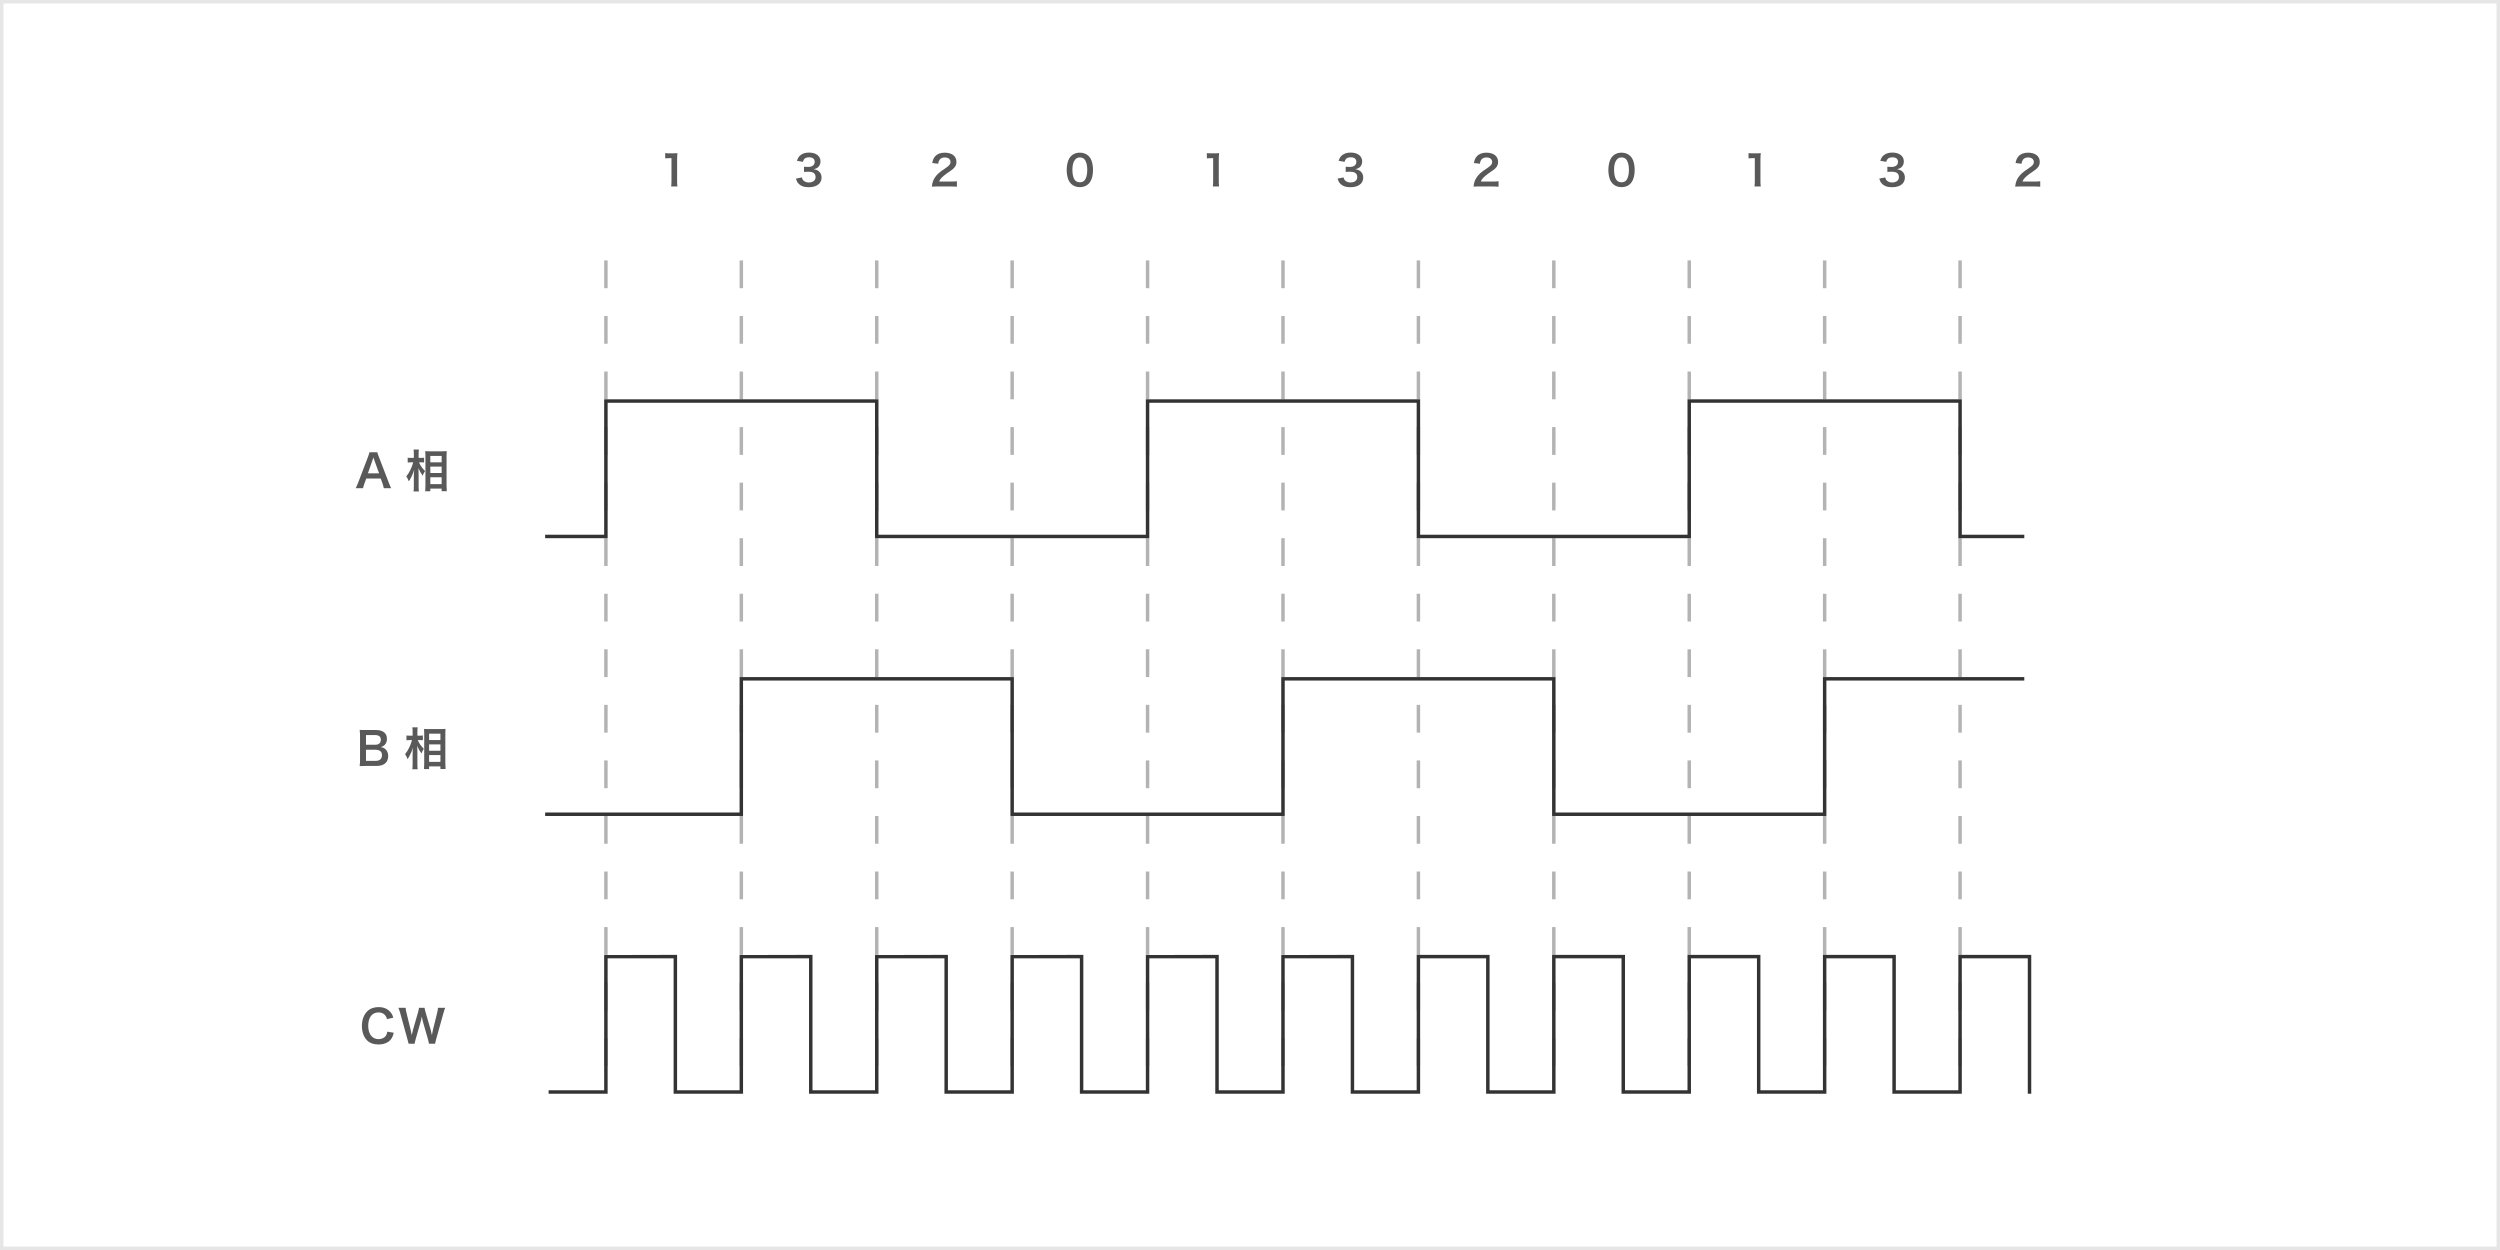 <?xml version="1.0" encoding="utf-8"?>
<!-- Generator: Adobe Illustrator 24.0.2, SVG Export Plug-In . SVG Version: 6.00 Build 0)  -->
<svg version="1.1" id="レイヤー_1" xmlns="http://www.w3.org/2000/svg" xmlns:xlink="http://www.w3.org/1999/xlink" x="0px"
	 y="0px" viewBox="0 0 720 360" style="enable-background:new 0 0 720 360;" xml:space="preserve">
<style type="text/css">
	.st0{fill:#B3B3B3;}
	.st1{fill:#333333;}
	.st2{fill:none;}
	.st3{fill:#595959;}
	.st4{fill:#E6E6E6;}
</style>
<g>
	<g>
		<rect x="174" y="267" class="st0" width="1" height="8"/>
		<rect x="174" y="107" class="st0" width="1" height="8"/>
		<rect x="174" y="123" class="st0" width="1" height="8"/>
		<rect x="174" y="139" class="st0" width="1" height="8"/>
		<rect x="174" y="155" class="st0" width="1" height="8"/>
		<rect x="174" y="171" class="st0" width="1" height="8"/>
		<rect x="174" y="187" class="st0" width="1" height="8"/>
		<rect x="174" y="203" class="st0" width="1" height="8"/>
		<rect x="174" y="219" class="st0" width="1" height="8"/>
		<rect x="174" y="235" class="st0" width="1" height="8"/>
		<rect x="174" y="251" class="st0" width="1" height="8"/>
		<rect x="174" y="91" class="st0" width="1" height="8"/>
		<rect x="174" y="75" class="st0" width="1" height="8"/>
	</g>
	<g>
		<rect x="213" y="267" class="st0" width="1" height="8"/>
		<rect x="213" y="107" class="st0" width="1" height="8"/>
		<rect x="213" y="123" class="st0" width="1" height="8"/>
		<rect x="213" y="139" class="st0" width="1" height="8"/>
		<rect x="213" y="155" class="st0" width="1" height="8"/>
		<rect x="213" y="171" class="st0" width="1" height="8"/>
		<rect x="213" y="187" class="st0" width="1" height="8"/>
		<rect x="213" y="203" class="st0" width="1" height="8"/>
		<rect x="213" y="219" class="st0" width="1" height="8"/>
		<rect x="213" y="235" class="st0" width="1" height="8"/>
		<rect x="213" y="251" class="st0" width="1" height="8"/>
		<rect x="213" y="91" class="st0" width="1" height="8"/>
		<rect x="213" y="75" class="st0" width="1" height="8"/>
	</g>
	<g>
		<rect x="252" y="267" class="st0" width="1" height="8"/>
		<rect x="252" y="107" class="st0" width="1" height="8"/>
		<rect x="252" y="123" class="st0" width="1" height="8"/>
		<rect x="252" y="139" class="st0" width="1" height="8"/>
		<rect x="252" y="155" class="st0" width="1" height="8"/>
		<rect x="252" y="171" class="st0" width="1" height="8"/>
		<rect x="252" y="187" class="st0" width="1" height="8"/>
		<rect x="252" y="203" class="st0" width="1" height="8"/>
		<rect x="252" y="219" class="st0" width="1" height="8"/>
		<rect x="252" y="235" class="st0" width="1" height="8"/>
		<rect x="252" y="251" class="st0" width="1" height="8"/>
		<rect x="252" y="91" class="st0" width="1" height="8"/>
		<rect x="252" y="75" class="st0" width="1" height="8"/>
	</g>
	<g>
		<rect x="291" y="267" class="st0" width="1" height="8"/>
		<rect x="291" y="107" class="st0" width="1" height="8"/>
		<rect x="291" y="123" class="st0" width="1" height="8"/>
		<rect x="291" y="139" class="st0" width="1" height="8"/>
		<rect x="291" y="155" class="st0" width="1" height="8"/>
		<rect x="291" y="171" class="st0" width="1" height="8"/>
		<rect x="291" y="187" class="st0" width="1" height="8"/>
		<rect x="291" y="203" class="st0" width="1" height="8"/>
		<rect x="291" y="219" class="st0" width="1" height="8"/>
		<rect x="291" y="235" class="st0" width="1" height="8"/>
		<rect x="291" y="251" class="st0" width="1" height="8"/>
		<rect x="291" y="91" class="st0" width="1" height="8"/>
		<rect x="291" y="75" class="st0" width="1" height="8"/>
	</g>
	<g>
		<rect x="330" y="267" class="st0" width="1" height="8"/>
		<rect x="330" y="107" class="st0" width="1" height="8"/>
		<rect x="330" y="123" class="st0" width="1" height="8"/>
		<rect x="330" y="139" class="st0" width="1" height="8"/>
		<rect x="330" y="155" class="st0" width="1" height="8"/>
		<rect x="330" y="171" class="st0" width="1" height="8"/>
		<rect x="330" y="187" class="st0" width="1" height="8"/>
		<rect x="330" y="203" class="st0" width="1" height="8"/>
		<rect x="330" y="219" class="st0" width="1" height="8"/>
		<rect x="330" y="235" class="st0" width="1" height="8"/>
		<rect x="330" y="251" class="st0" width="1" height="8"/>
		<rect x="330" y="91" class="st0" width="1" height="8"/>
		<rect x="330" y="75" class="st0" width="1" height="8"/>
	</g>
	<g>
		<rect x="369" y="267" class="st0" width="1" height="8"/>
		<rect x="369" y="107" class="st0" width="1" height="8"/>
		<rect x="369" y="123" class="st0" width="1" height="8"/>
		<rect x="369" y="139" class="st0" width="1" height="8"/>
		<rect x="369" y="155" class="st0" width="1" height="8"/>
		<rect x="369" y="171" class="st0" width="1" height="8"/>
		<rect x="369" y="187" class="st0" width="1" height="8"/>
		<rect x="369" y="203" class="st0" width="1" height="8"/>
		<rect x="369" y="219" class="st0" width="1" height="8"/>
		<rect x="369" y="235" class="st0" width="1" height="8"/>
		<rect x="369" y="251" class="st0" width="1" height="8"/>
		<rect x="369" y="91" class="st0" width="1" height="8"/>
		<rect x="369" y="75" class="st0" width="1" height="8"/>
	</g>
	<g>
		<rect x="408" y="267" class="st0" width="1" height="8"/>
		<rect x="408" y="107" class="st0" width="1" height="8"/>
		<rect x="408" y="123" class="st0" width="1" height="8"/>
		<rect x="408" y="139" class="st0" width="1" height="8"/>
		<rect x="408" y="155" class="st0" width="1" height="8"/>
		<rect x="408" y="171" class="st0" width="1" height="8"/>
		<rect x="408" y="187" class="st0" width="1" height="8"/>
		<rect x="408" y="203" class="st0" width="1" height="8"/>
		<rect x="408" y="219" class="st0" width="1" height="8"/>
		<rect x="408" y="235" class="st0" width="1" height="8"/>
		<rect x="408" y="251" class="st0" width="1" height="8"/>
		<rect x="408" y="91" class="st0" width="1" height="8"/>
		<rect x="408" y="75" class="st0" width="1" height="8"/>
	</g>
	<g>
		<rect x="447" y="267" class="st0" width="1" height="8"/>
		<rect x="447" y="107" class="st0" width="1" height="8"/>
		<rect x="447" y="123" class="st0" width="1" height="8"/>
		<rect x="447" y="139" class="st0" width="1" height="8"/>
		<rect x="447" y="155" class="st0" width="1" height="8"/>
		<rect x="447" y="171" class="st0" width="1" height="8"/>
		<rect x="447" y="187" class="st0" width="1" height="8"/>
		<rect x="447" y="203" class="st0" width="1" height="8"/>
		<rect x="447" y="219" class="st0" width="1" height="8"/>
		<rect x="447" y="235" class="st0" width="1" height="8"/>
		<rect x="447" y="251" class="st0" width="1" height="8"/>
		<rect x="447" y="91" class="st0" width="1" height="8"/>
		<rect x="447" y="75" class="st0" width="1" height="8"/>
	</g>
	<g>
		<rect x="486" y="267" class="st0" width="1" height="8"/>
		<rect x="486" y="107" class="st0" width="1" height="8"/>
		<rect x="486" y="123" class="st0" width="1" height="8"/>
		<rect x="486" y="139" class="st0" width="1" height="8"/>
		<rect x="486" y="155" class="st0" width="1" height="8"/>
		<rect x="486" y="171" class="st0" width="1" height="8"/>
		<rect x="486" y="187" class="st0" width="1" height="8"/>
		<rect x="486" y="203" class="st0" width="1" height="8"/>
		<rect x="486" y="219" class="st0" width="1" height="8"/>
		<rect x="486" y="235" class="st0" width="1" height="8"/>
		<rect x="486" y="251" class="st0" width="1" height="8"/>
		<rect x="486" y="91" class="st0" width="1" height="8"/>
		<rect x="486" y="75" class="st0" width="1" height="8"/>
	</g>
	<g>
		<rect x="525" y="267" class="st0" width="1" height="8"/>
		<rect x="525" y="107" class="st0" width="1" height="8"/>
		<rect x="525" y="123" class="st0" width="1" height="8"/>
		<rect x="525" y="139" class="st0" width="1" height="8"/>
		<rect x="525" y="155" class="st0" width="1" height="8"/>
		<rect x="525" y="171" class="st0" width="1" height="8"/>
		<rect x="525" y="187" class="st0" width="1" height="8"/>
		<rect x="525" y="203" class="st0" width="1" height="8"/>
		<rect x="525" y="219" class="st0" width="1" height="8"/>
		<rect x="525" y="235" class="st0" width="1" height="8"/>
		<rect x="525" y="251" class="st0" width="1" height="8"/>
		<rect x="525" y="91" class="st0" width="1" height="8"/>
		<rect x="525" y="75" class="st0" width="1" height="8"/>
	</g>
	<g>
		<rect x="564" y="267" class="st0" width="1" height="8"/>
		<rect x="564" y="107" class="st0" width="1" height="8"/>
		<rect x="564" y="123" class="st0" width="1" height="8"/>
		<rect x="564" y="139" class="st0" width="1" height="8"/>
		<rect x="564" y="155" class="st0" width="1" height="8"/>
		<rect x="564" y="171" class="st0" width="1" height="8"/>
		<rect x="564" y="187" class="st0" width="1" height="8"/>
		<rect x="564" y="203" class="st0" width="1" height="8"/>
		<rect x="564" y="219" class="st0" width="1" height="8"/>
		<rect x="564" y="235" class="st0" width="1" height="8"/>
		<rect x="564" y="251" class="st0" width="1" height="8"/>
		<rect x="564" y="91" class="st0" width="1" height="8"/>
		<rect x="564" y="75" class="st0" width="1" height="8"/>
	</g>
	<polygon class="st1" points="175,154 175,116 252,116 252,154 252,155 331,155 331,154 331,116 408,116 408,154 408,155 487,155 
		487,154 487,116 564,116 564,154 564,155 583,155 583,154 565,154 565,116 565,115 486,115 486,116 486,154 409,154 409,116 
		409,115 330,115 330,116 330,154 253,154 253,116 253,115 174,115 174,116 174,154 157,154 157,155 175,155 	"/>
	<polygon class="st1" points="214,234 214,196 291,196 291,234 291,235 370,235 370,234 370,196 447,196 447,234 447,235 526,235 
		526,234 526,196 583,196 583,195 525,195 525,196 525,234 448,234 448,196 448,195 369,195 369,196 369,234 292,234 292,196 
		292,195 213,195 213,196 213,234 157,234 157,235 214,235 	"/>
	<g>
		<rect x="188" y="43" class="st2" width="12" height="12"/>
		<path class="st3" d="M193.291,53.704c0.071-0.468,0.096-0.936,0.096-1.559v-6.608h-0.576
			c-0.443,0-0.791,0.023-1.235,0.072v-1.523c0.372,0.06,0.636,0.072,1.199,0.072
			h1.104c0.612,0,0.792-0.013,1.224-0.061c-0.072,0.708-0.096,1.26-0.096,1.979
			v6.069c0,0.636,0.023,1.067,0.096,1.559H193.291z"/>
	</g>
	<g>
		<rect x="227" y="43" class="st2" width="12" height="12"/>
		<path class="st3" d="M230.936,51.102c0.155,0.552,0.264,0.744,0.563,0.983
			c0.396,0.312,0.876,0.468,1.451,0.468c1.188,0,1.943-0.611,1.943-1.559
			c0-0.552-0.24-1.008-0.672-1.26c-0.288-0.168-0.852-0.287-1.38-0.287
			c-0.527,0-0.875,0.012-1.283,0.06v-1.487c0.384,0.048,0.648,0.06,1.164,0.06
			c1.199,0,1.906-0.551,1.906-1.475c0-0.828-0.563-1.296-1.583-1.296
			c-0.588,0-1.02,0.133-1.307,0.372c-0.24,0.229-0.36,0.432-0.504,0.924
			l-1.715-0.288c0.3-0.888,0.575-1.308,1.139-1.715
			c0.612-0.443,1.392-0.66,2.351-0.66c2.003,0,3.299,1.008,3.299,2.567
			c0,0.72-0.312,1.379-0.828,1.763c-0.264,0.204-0.527,0.3-1.163,0.468
			c0.852,0.132,1.295,0.336,1.715,0.804c0.396,0.443,0.576,0.947,0.576,1.655
			c0,0.647-0.276,1.307-0.72,1.751c-0.66,0.636-1.667,0.971-2.95,0.971
			c-1.403,0-2.363-0.359-3.047-1.139c-0.3-0.336-0.455-0.647-0.671-1.344
			L230.936,51.102z"/>
	</g>
	<g>
		<rect x="266" y="43" class="st2" width="12" height="12"/>
		<path class="st3" d="M269.923,53.704c-0.935,0-1.127,0.013-1.547,0.061
			c0.072-0.684,0.156-1.104,0.312-1.535c0.324-0.876,0.864-1.644,1.644-2.351
			c0.42-0.372,0.779-0.648,1.979-1.451c1.104-0.756,1.439-1.151,1.439-1.764
			c0-0.815-0.636-1.319-1.655-1.319c-0.695,0-1.223,0.24-1.522,0.708
			c-0.204,0.288-0.288,0.552-0.372,1.104l-1.715-0.204
			c0.168-0.911,0.384-1.403,0.827-1.919c0.6-0.695,1.547-1.067,2.747-1.067
			c2.099,0,3.394,1.008,3.394,2.65c0,0.792-0.264,1.367-0.852,1.919
			c-0.336,0.312-0.456,0.408-2.015,1.476c-0.527,0.371-1.128,0.875-1.428,1.199
			c-0.359,0.384-0.503,0.624-0.684,1.079h3.358c0.756,0,1.355-0.036,1.751-0.096
			v1.583c-0.563-0.048-1.043-0.072-1.811-0.072H269.923z"/>
	</g>
	<g>
		<rect x="305" y="43" class="st2" width="12" height="12"/>
		<path class="st3" d="M308.468,52.925c-0.36-0.359-0.636-0.779-0.792-1.211
			c-0.312-0.852-0.468-1.787-0.468-2.759c0-1.271,0.288-2.591,0.731-3.322
			c0.648-1.079,1.728-1.667,3.059-1.667c1.02,0,1.896,0.336,2.53,0.972
			c0.36,0.359,0.636,0.779,0.792,1.211c0.312,0.84,0.468,1.799,0.468,2.782
			c0,1.476-0.324,2.771-0.888,3.551c-0.672,0.936-1.667,1.415-2.914,1.415
			C309.967,53.896,309.104,53.561,308.468,52.925z M312.293,52.001
			c0.54-0.563,0.84-1.679,0.84-3.082c0-1.391-0.3-2.482-0.84-3.07
			c-0.287-0.323-0.768-0.504-1.307-0.504c-0.576,0-0.996,0.192-1.344,0.612
			c-0.527,0.623-0.791,1.606-0.791,2.914c0,1.26,0.228,2.303,0.611,2.854
			c0.372,0.527,0.876,0.779,1.535,0.779
			C311.525,52.505,311.993,52.325,312.293,52.001z"/>
	</g>
	<g>
		<rect x="344" y="43" class="st2" width="12" height="12"/>
		<path class="st3" d="M349.291,53.704c0.071-0.468,0.096-0.936,0.096-1.559v-6.608h-0.576
			c-0.443,0-0.791,0.023-1.235,0.072v-1.523c0.372,0.06,0.636,0.072,1.199,0.072
			h1.104c0.612,0,0.792-0.013,1.224-0.061c-0.072,0.708-0.096,1.26-0.096,1.979
			v6.069c0,0.636,0.023,1.067,0.096,1.559H349.291z"/>
	</g>
	<g>
		<rect x="383" y="43" class="st2" width="12" height="12"/>
		<path class="st3" d="M386.936,51.102c0.155,0.552,0.264,0.744,0.563,0.983
			c0.396,0.312,0.876,0.468,1.451,0.468c1.188,0,1.943-0.611,1.943-1.559
			c0-0.552-0.24-1.008-0.672-1.26c-0.288-0.168-0.852-0.287-1.38-0.287
			c-0.527,0-0.875,0.012-1.283,0.06v-1.487c0.384,0.048,0.648,0.06,1.164,0.06
			c1.199,0,1.906-0.551,1.906-1.475c0-0.828-0.563-1.296-1.583-1.296
			c-0.588,0-1.02,0.133-1.307,0.372c-0.24,0.229-0.36,0.432-0.504,0.924
			l-1.715-0.288c0.3-0.888,0.575-1.308,1.139-1.715
			c0.612-0.443,1.392-0.66,2.351-0.66c2.003,0,3.299,1.008,3.299,2.567
			c0,0.72-0.312,1.379-0.828,1.763c-0.264,0.204-0.527,0.3-1.163,0.468
			c0.852,0.132,1.295,0.336,1.715,0.804c0.396,0.443,0.576,0.947,0.576,1.655
			c0,0.647-0.276,1.307-0.72,1.751c-0.66,0.636-1.667,0.971-2.95,0.971
			c-1.403,0-2.363-0.359-3.047-1.139c-0.3-0.336-0.455-0.647-0.671-1.344
			L386.936,51.102z"/>
	</g>
	<g>
		<rect x="422" y="43" class="st2" width="12" height="12"/>
		<path class="st3" d="M425.923,53.704c-0.935,0-1.127,0.013-1.547,0.061
			c0.072-0.684,0.156-1.104,0.312-1.535c0.324-0.876,0.864-1.644,1.644-2.351
			c0.42-0.372,0.779-0.648,1.979-1.451c1.104-0.756,1.439-1.151,1.439-1.764
			c0-0.815-0.636-1.319-1.655-1.319c-0.695,0-1.223,0.24-1.522,0.708
			c-0.204,0.288-0.288,0.552-0.372,1.104l-1.715-0.204
			c0.168-0.911,0.384-1.403,0.827-1.919c0.6-0.695,1.547-1.067,2.747-1.067
			c2.099,0,3.394,1.008,3.394,2.65c0,0.792-0.264,1.367-0.852,1.919
			c-0.336,0.312-0.456,0.408-2.015,1.476c-0.527,0.371-1.128,0.875-1.428,1.199
			c-0.359,0.384-0.503,0.624-0.684,1.079h3.358c0.756,0,1.355-0.036,1.751-0.096
			v1.583c-0.563-0.048-1.043-0.072-1.811-0.072H425.923z"/>
	</g>
	<g>
		<rect x="461" y="43" class="st2" width="12" height="12"/>
		<path class="st3" d="M464.468,52.925c-0.36-0.359-0.636-0.779-0.792-1.211
			c-0.312-0.852-0.468-1.787-0.468-2.759c0-1.271,0.288-2.591,0.731-3.322
			c0.648-1.079,1.728-1.667,3.059-1.667c1.02,0,1.896,0.336,2.53,0.972
			c0.36,0.359,0.636,0.779,0.792,1.211c0.312,0.84,0.468,1.799,0.468,2.782
			c0,1.476-0.324,2.771-0.888,3.551c-0.672,0.936-1.667,1.415-2.914,1.415
			C465.967,53.896,465.104,53.561,464.468,52.925z M468.293,52.001
			c0.54-0.563,0.84-1.679,0.84-3.082c0-1.391-0.3-2.482-0.84-3.07
			c-0.287-0.323-0.768-0.504-1.307-0.504c-0.576,0-0.996,0.192-1.344,0.612
			c-0.527,0.623-0.791,1.606-0.791,2.914c0,1.26,0.228,2.303,0.611,2.854
			c0.372,0.527,0.876,0.779,1.535,0.779
			C467.525,52.505,467.993,52.325,468.293,52.001z"/>
	</g>
	<g>
		<rect x="500" y="43" class="st2" width="12" height="12"/>
		<path class="st3" d="M505.291,53.704c0.071-0.468,0.096-0.936,0.096-1.559v-6.608h-0.576
			c-0.443,0-0.791,0.023-1.235,0.072v-1.523c0.372,0.06,0.636,0.072,1.199,0.072
			h1.104c0.612,0,0.792-0.013,1.224-0.061c-0.072,0.708-0.096,1.26-0.096,1.979
			v6.069c0,0.636,0.023,1.067,0.096,1.559H505.291z"/>
	</g>
	<g>
		<rect x="539" y="43" class="st2" width="12" height="12"/>
		<path class="st3" d="M542.936,51.102c0.155,0.552,0.264,0.744,0.563,0.983
			c0.396,0.312,0.876,0.468,1.451,0.468c1.188,0,1.943-0.611,1.943-1.559
			c0-0.552-0.24-1.008-0.672-1.26c-0.288-0.168-0.852-0.287-1.38-0.287
			c-0.527,0-0.875,0.012-1.283,0.06v-1.487c0.384,0.048,0.648,0.06,1.164,0.06
			c1.199,0,1.906-0.551,1.906-1.475c0-0.828-0.563-1.296-1.583-1.296
			c-0.588,0-1.02,0.133-1.307,0.372c-0.24,0.229-0.36,0.432-0.504,0.924
			l-1.715-0.288c0.3-0.888,0.575-1.308,1.139-1.715
			c0.612-0.443,1.392-0.66,2.351-0.66c2.003,0,3.299,1.008,3.299,2.567
			c0,0.72-0.312,1.379-0.828,1.763c-0.264,0.204-0.527,0.3-1.163,0.468
			c0.852,0.132,1.295,0.336,1.715,0.804c0.396,0.443,0.576,0.947,0.576,1.655
			c0,0.647-0.276,1.307-0.72,1.751c-0.66,0.636-1.667,0.971-2.95,0.971
			c-1.403,0-2.363-0.359-3.047-1.139c-0.3-0.336-0.455-0.647-0.671-1.344
			L542.936,51.102z"/>
	</g>
	<g>
		<rect x="578" y="43" class="st2" width="12" height="12"/>
		<path class="st3" d="M581.923,53.704c-0.935,0-1.127,0.013-1.547,0.061
			c0.072-0.684,0.156-1.104,0.312-1.535c0.324-0.876,0.864-1.644,1.644-2.351
			c0.42-0.372,0.779-0.648,1.979-1.451c1.104-0.756,1.439-1.151,1.439-1.764
			c0-0.815-0.636-1.319-1.655-1.319c-0.695,0-1.223,0.24-1.522,0.708
			c-0.204,0.288-0.288,0.552-0.372,1.104l-1.715-0.204
			c0.168-0.911,0.384-1.403,0.827-1.919c0.6-0.695,1.547-1.067,2.747-1.067
			c2.099,0,3.394,1.008,3.394,2.65c0,0.792-0.264,1.367-0.852,1.919
			c-0.336,0.312-0.456,0.408-2.015,1.476c-0.527,0.371-1.128,0.875-1.428,1.199
			c-0.359,0.384-0.503,0.624-0.684,1.079h3.358c0.756,0,1.355-0.036,1.751-0.096
			v1.583c-0.563-0.048-1.043-0.072-1.811-0.072H581.923z"/>
	</g>
	<g>
		<rect x="102" y="129" class="st2" width="28" height="12"/>
		<path class="st3" d="M110.527,140.597c-0.078-0.43-0.221-0.988-0.364-1.365l-0.52-1.417
			h-4.16l-0.521,1.417c-0.234,0.624-0.286,0.819-0.39,1.365h-2.133
			c0.195-0.352,0.455-0.937,0.689-1.534l2.86-7.501
			c0.247-0.65,0.351-0.976,0.416-1.313h2.262
			c0.065,0.312,0.144,0.52,0.442,1.313l2.886,7.501
			c0.325,0.832,0.481,1.196,0.663,1.534H110.527z M107.784,132.471
			c-0.052-0.143-0.091-0.299-0.234-0.728c-0.208,0.611-0.208,0.611-0.247,0.728
			l-1.352,3.849h3.224L107.784,132.471z"/>
		<path class="st3" d="M120.681,133.147c0.402,0.975,0.871,1.664,1.741,2.509
			c-0.064,0.104-0.116,0.195-0.155,0.247c-0.273,0.429-0.312,0.52-0.521,1.104
			c-0.572-0.767-0.845-1.234-1.234-2.184c0.039,0.754,0.052,1.066,0.052,1.781
			v3.341c0,0.65,0.025,1.209,0.078,1.6h-1.534
			c0.052-0.416,0.078-0.937,0.078-1.6v-2.678c0-0.572,0.039-1.495,0.091-1.95
			c-0.286,0.91-0.442,1.312-0.78,1.976c-0.299,0.624-0.533,1.015-0.767,1.326
			c-0.222-0.624-0.403-0.987-0.716-1.417c0.846-1.014,1.561-2.457,1.989-4.056
			h-0.637c-0.416,0-0.676,0.013-0.949,0.052v-1.391
			c0.234,0.052,0.521,0.064,0.962,0.064h0.807v-1.053
			c0-0.689-0.026-0.988-0.078-1.353h1.534c-0.053,0.338-0.078,0.741-0.078,1.339
			v1.066h0.741c0.338,0,0.598-0.013,0.832-0.064v1.378
			c-0.3-0.026-0.521-0.039-0.819-0.039H120.681z M122.461,141.493
			c0.039-0.48,0.065-1.026,0.065-1.664v-8.515c0-0.442-0.013-0.754-0.052-1.379
			c0.351,0.026,0.598,0.039,1.157,0.039h3.899c0.56,0,0.846-0.013,1.118-0.052
			c-0.025,0.377-0.039,0.729-0.039,1.326v8.567c0,0.689,0.026,1.248,0.065,1.651
			h-1.482v-0.741h-3.263v0.767H122.461z M123.931,133.147h3.263v-1.847h-3.263V133.147
			z M123.931,136.215h3.263v-1.833h-3.263V136.215z M123.931,139.427h3.263v-1.977
			h-3.263V139.427z"/>
	</g>
	<g>
		<rect x="102" y="209" class="st2" width="28" height="12"/>
		<path class="st3" d="M105.236,220.597c-0.754,0-1.131,0.013-1.664,0.039
			c0.091-0.546,0.117-0.923,0.117-1.755v-7.06c0-0.599-0.039-1.066-0.104-1.6
			c0.546,0.026,0.754,0.026,1.638,0.026h3.068c2.015,0,3.146,0.91,3.146,2.535
			c0,0.793-0.233,1.378-0.728,1.833c-0.286,0.273-0.521,0.39-1.027,0.546
			c0.663,0.144,0.962,0.273,1.313,0.598c0.532,0.494,0.806,1.145,0.806,1.989
			c0,1.82-1.209,2.848-3.367,2.848H105.236z M108.109,214.486
			c0.988,0,1.573-0.533,1.573-1.417c0-0.416-0.13-0.768-0.338-0.962
			c-0.286-0.261-0.729-0.403-1.248-0.403h-2.691v2.782H108.109z M105.405,219.127
			h2.795c1.157,0,1.808-0.571,1.808-1.625c0-0.52-0.13-0.871-0.416-1.131
			c-0.325-0.286-0.819-0.441-1.417-0.441h-2.77V219.127z"/>
		<path class="st3" d="M120.33,213.147c0.402,0.975,0.871,1.664,1.742,2.509
			c-0.065,0.104-0.117,0.195-0.156,0.247c-0.273,0.429-0.312,0.52-0.521,1.104
			c-0.571-0.767-0.845-1.234-1.234-2.184c0.038,0.754,0.052,1.066,0.052,1.781
			v3.341c0,0.65,0.025,1.209,0.078,1.6h-1.534
			c0.052-0.416,0.078-0.937,0.078-1.6v-2.678c0-0.572,0.039-1.495,0.091-1.95
			c-0.286,0.91-0.442,1.312-0.78,1.976c-0.299,0.624-0.533,1.015-0.767,1.326
			c-0.222-0.624-0.403-0.987-0.715-1.417c0.845-1.014,1.56-2.457,1.988-4.056
			h-0.637c-0.416,0-0.676,0.013-0.949,0.052v-1.391
			c0.234,0.052,0.521,0.064,0.962,0.064h0.807v-1.053
			c0-0.689-0.026-0.988-0.078-1.353h1.534c-0.053,0.338-0.078,0.741-0.078,1.339
			v1.066h0.741c0.338,0,0.598-0.013,0.832-0.064v1.378
			c-0.3-0.026-0.521-0.039-0.819-0.039H120.33z M122.11,221.493
			c0.039-0.48,0.065-1.026,0.065-1.664v-8.515c0-0.442-0.013-0.754-0.052-1.379
			c0.351,0.026,0.598,0.039,1.157,0.039h3.899c0.56,0,0.846-0.013,1.118-0.052
			c-0.025,0.377-0.039,0.729-0.039,1.326v8.567c0,0.689,0.026,1.248,0.065,1.651
			h-1.482v-0.741h-3.263v0.767H122.11z M123.58,213.147h3.263v-1.847h-3.263V213.147
			z M123.58,216.215h3.263v-1.833h-3.263V216.215z M123.58,219.427h3.263v-1.977
			h-3.263V219.427z"/>
	</g>
	<g>
		<rect x="102" y="289" class="st2" width="28" height="12"/>
		<path class="st3" d="M113.407,297.438c-0.247,0.936-0.481,1.443-0.871,1.95
			c-0.741,0.91-1.989,1.417-3.55,1.417c-1.417,0-2.548-0.43-3.341-1.248
			c-0.91-0.949-1.417-2.418-1.417-4.082c0-1.717,0.546-3.225,1.521-4.199
			c0.779-0.793,1.949-1.235,3.25-1.235c1.014,0,1.781,0.195,2.496,0.624
			c0.585,0.364,1.053,0.845,1.378,1.417c0.156,0.273,0.247,0.507,0.403,1.001
			l-1.808,0.416c-0.182-0.572-0.299-0.819-0.559-1.118
			c-0.442-0.533-1.093-0.806-1.898-0.806c-1.846,0-2.964,1.443-2.964,3.835
			c0,2.379,1.144,3.861,2.964,3.861c0.91,0,1.69-0.352,2.106-0.962
			c0.221-0.325,0.324-0.599,0.429-1.196L113.407,297.438z"/>
		<path class="st3" d="M123.56,300.597c-0.052-0.312-0.182-0.871-0.312-1.313l-1.392-4.836
			c-0.143-0.507-0.26-1.001-0.377-1.664c-0.143,0.741-0.272,1.248-0.39,1.664
			l-1.378,4.836c-0.156,0.585-0.26,1.001-0.299,1.313h-1.729
			c-0.064-0.325-0.064-0.325-0.351-1.339l-2.067-7.463
			c-0.221-0.754-0.352-1.157-0.521-1.547h2.08
			c0.026,0.442,0.092,0.832,0.234,1.404l1.209,4.953
			c0.091,0.402,0.234,1.065,0.312,1.521c0.169-0.806,0.26-1.17,0.363-1.534
			l1.443-5.018c0.156-0.546,0.247-0.976,0.286-1.326h1.599
			c0.039,0.312,0.156,0.819,0.3,1.3l1.456,5.006
			c0.091,0.338,0.155,0.598,0.363,1.572c0.065-0.299,0.065-0.299,0.144-0.754
			c0.039-0.208,0.143-0.715,0.169-0.832l1.209-4.901
			c0.13-0.493,0.208-1.026,0.221-1.391h2.08
			c-0.182,0.442-0.299,0.793-0.507,1.547l-2.08,7.449
			c-0.091,0.364-0.156,0.599-0.182,0.715c-0.104,0.364-0.104,0.364-0.144,0.638
			H123.56z"/>
	</g>
	<rect x="174" y="283" class="st0" width="1" height="8"/>
	<rect x="213" y="283" class="st0" width="1" height="8"/>
	<rect x="252" y="283" class="st0" width="1" height="8"/>
	<rect x="291" y="283" class="st0" width="1" height="8"/>
	<rect x="330" y="283" class="st0" width="1" height="8"/>
	<rect x="369" y="283" class="st0" width="1" height="8"/>
	<rect x="408" y="283" class="st0" width="1" height="8"/>
	<rect x="447" y="283" class="st0" width="1" height="8"/>
	<rect x="486" y="283" class="st0" width="1" height="8"/>
	<rect x="525" y="283" class="st0" width="1" height="8"/>
	<rect x="564" y="283" class="st0" width="1" height="8"/>
	<rect x="174" y="299" class="st0" width="1" height="8"/>
	<rect x="213" y="299" class="st0" width="1" height="8"/>
	<rect x="252" y="299" class="st0" width="1" height="8"/>
	<rect x="291" y="299" class="st0" width="1" height="8"/>
	<rect x="330" y="299" class="st0" width="1" height="8"/>
	<rect x="369" y="299" class="st0" width="1" height="8"/>
	<rect x="408" y="299" class="st0" width="1" height="8"/>
	<rect x="447" y="299" class="st0" width="1" height="8"/>
	<rect x="486" y="299" class="st0" width="1" height="8"/>
	<rect x="525" y="299" class="st0" width="1" height="8"/>
	<rect x="564" y="299" class="st0" width="1" height="8"/>
	<polygon class="st1" points="564.006,275 564,275 564,314 546,314 546,275 525.006,275 525,275 525,314 507,314 507,275 
		486.006,275 486,275 486,314 468,314 468,275 447.006,275 447,275 447,314 429,314 429,275 408.006,275 408,275 
		408,314 390,314 390,275 368.994,275.05 369,275.05 369,314 351,314 351,275 329.994,275.05 330,275.05 
		330,314 312,314 312,275 290.994,275.05 291,275.05 291,314 273,314 273,275 251.994,275.05 252,275.05 
		252,314 234,314 234,275 212.994,275.05 213,275.05 213,314 195,314 195,275 173.994,275.05 174,275.05 
		174,314 158,314 158,315 175,315 175,276 194,276 194,315 195,315 214,315 214,276 233,276 233,315 234,315 253,315 253,276 
		272,276 272,315 273,315 292,315 292,276 311,276 311,315 312,315 331,315 331,276 350,276 350,315 351,315 370,315 370,276 
		389,276 389,315 390,315 409,315 409,276 428,276 428,315 429,315 448,315 448,276 467,276 467,315 468,315 487,315 487,276 
		506,276 506,315 507,315 526,315 526,276 545,276 545,315 546,315 565,315 565,276 584,276 584,315 585,315 585,275 	"/>
</g>
<g>
	<path class="st4" d="M719,1v358H1V1H719 M720,0H0v360h720V0L720,0z"/>
</g>
</svg>
